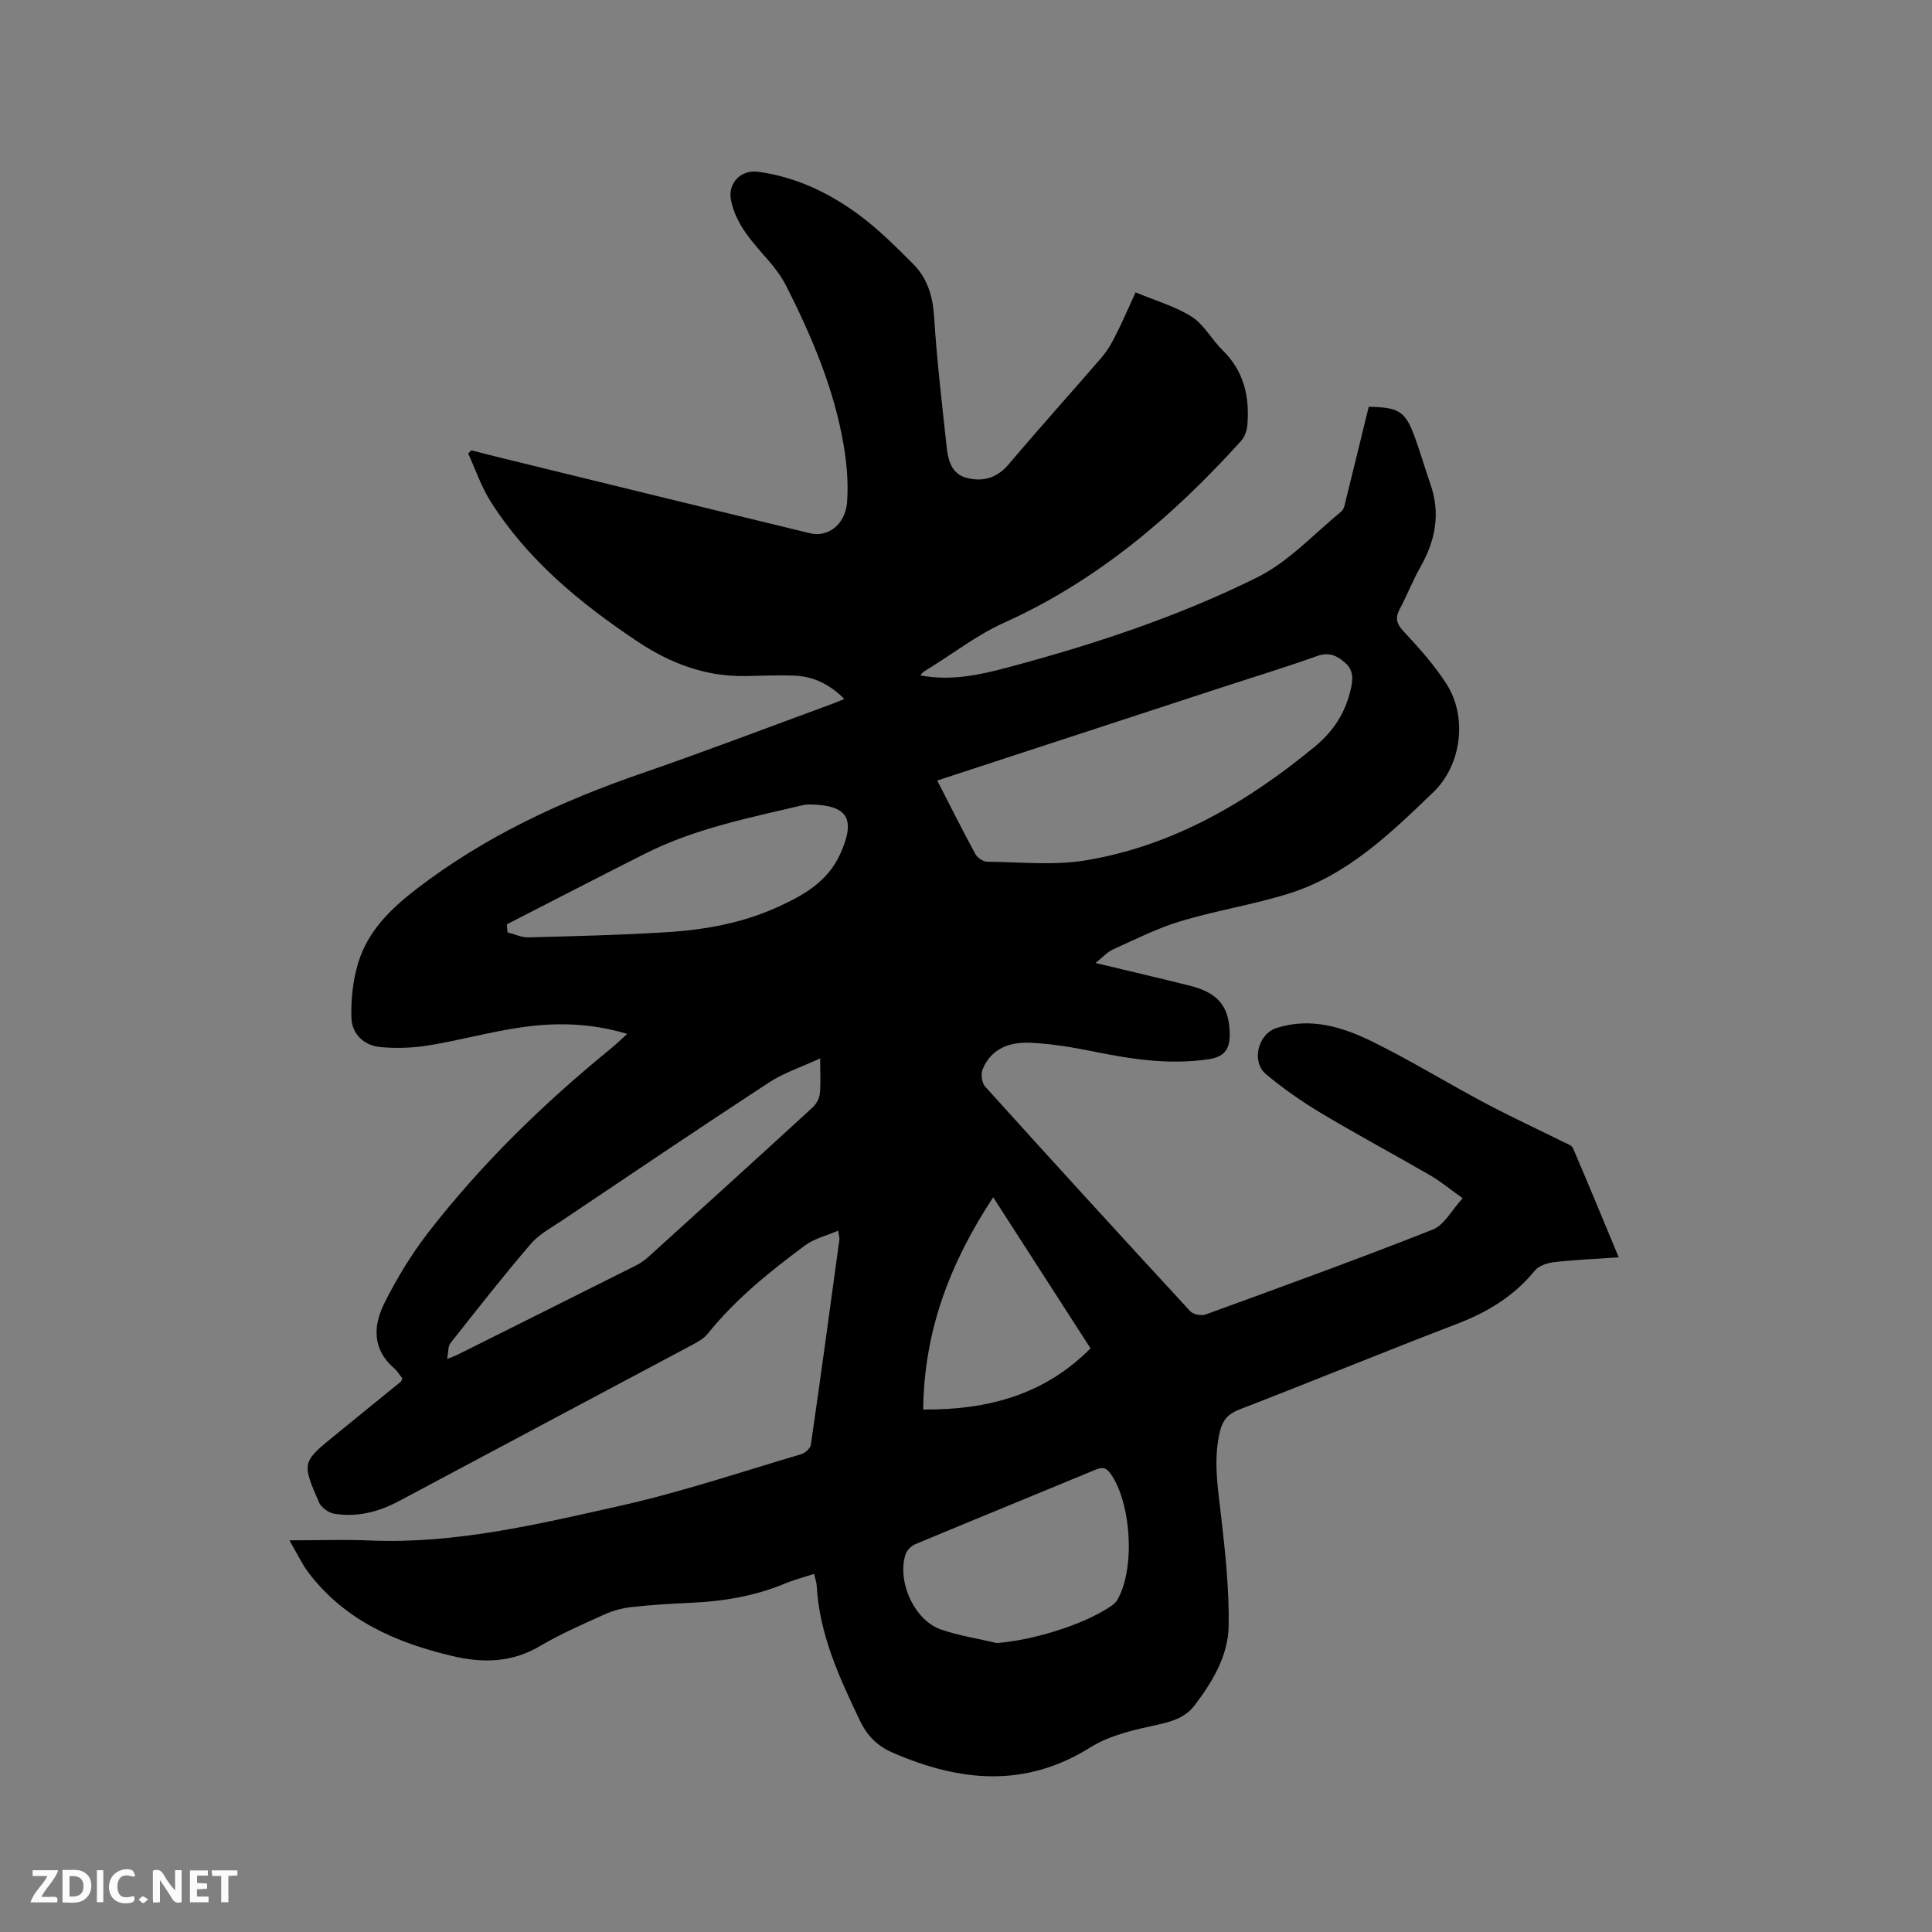 <svg enable-background="new 0 0 400 400" viewBox="0 0 400 400" xmlns="http://www.w3.org/2000/svg"><rect x="0" y="0" width="400" height="400" fill="#808080" stroke="none"/><path d="m235.11 60.53c4.14 1.73 8.22 2.88 11.64 5.06 2.56 1.63 4.13 4.74 6.39 6.94 4.4 4.29 5.59 9.58 5.12 15.41-.09 1.15-.54 2.51-1.3 3.34-14.05 15.54-29.72 28.93-49.08 37.65-5.54 2.49-10.46 6.33-15.68 9.54-.61.38-1.26.69-1.63 1.37 6.43 1.2 12.33-.12 18.1-1.66 17.73-4.73 35.17-10.48 51.6-18.63 6.47-3.21 11.71-8.95 17.42-13.64.63-.52.79-1.7 1.01-2.61 1.58-6.36 3.13-12.74 4.68-19.08 6.33.12 7.6.93 9.58 6.4 1.15 3.18 2.09 6.44 3.2 9.64 2.11 6.04 1.04 11.63-2.05 17.08-1.61 2.84-2.8 5.91-4.33 8.8-1 1.89-.6 3.06.88 4.65 3.17 3.39 6.31 6.91 8.81 10.8 4.4 6.84 3.13 16.8-2.69 22.4-8.87 8.53-17.79 17.2-29.9 21-7.36 2.31-15.06 3.51-22.44 5.73-4.82 1.45-9.39 3.77-14.01 5.85-1.19.54-2.13 1.63-3.61 2.81 6.91 1.66 13.27 3.12 19.6 4.72 5.94 1.5 8.13 4.45 8.18 10.04.03 3.24-1.22 4.7-4.46 5.18-8.03 1.18-15.82-.01-23.65-1.6-4.34-.88-8.76-1.63-13.17-1.83-4.19-.19-8.09 1.14-9.87 5.48-.41.99-.18 2.83.51 3.59 14.07 15.59 28.23 31.09 42.47 46.52.62.67 2.3.99 3.19.67 15.71-5.73 31.44-11.43 47-17.57 2.41-.95 3.96-4.06 6.21-6.5-2.57-1.83-4.51-3.45-6.66-4.7-7.51-4.36-15.18-8.45-22.63-12.91-3.98-2.38-7.83-5.07-11.4-8.04-3.14-2.62-1.72-8.37 2.19-9.61 7.08-2.25 13.73-.17 19.94 2.9 7.87 3.89 15.38 8.5 23.14 12.63 5.33 2.83 10.81 5.37 16.21 8.05.74.37 1.79.7 2.05 1.32 3.17 7.36 6.21 14.77 9.47 22.6-4.79.33-9.09.5-13.35.99-1.42.16-3.2.75-4.04 1.78-4.29 5.25-9.72 8.55-15.99 10.96-15.11 5.8-30.1 11.95-45.2 17.79-2.28.88-3.42 2.21-3.96 4.41-1.48 6.03-.43 11.97.26 17.99.85 7.43 1.63 14.94 1.52 22.4-.1 6.15-3.32 11.52-7.02 16.4-1.81 2.38-4.31 3.29-7.28 3.95-4.89 1.08-10.14 2.16-14.28 4.76-13.62 8.53-27.12 7.13-40.96 1.13-3.17-1.38-5.29-3.48-6.8-6.63-4.26-8.92-8.39-17.84-8.95-27.93-.04-.72-.31-1.42-.54-2.46-2.12.69-4.14 1.21-6.04 2-6.34 2.65-12.98 3.71-19.8 4-4.02.17-8.05.43-12.05.88-1.85.21-3.74.72-5.44 1.48-4.53 2.05-9.13 4.04-13.4 6.57-5.82 3.45-11.87 3.57-18.1 2.09-11.68-2.76-22.35-7.38-29.87-17.31-1.31-1.73-2.23-3.75-3.93-6.66 6.19 0 11.44-.19 16.67.03 17.7.75 34.76-3.36 51.77-7.17 12.67-2.83 25.04-7.01 37.51-10.69.81-.24 1.9-1.2 2.01-1.95 2.05-14.16 3.98-28.33 5.91-42.5.04-.29-.08-.6-.26-1.83-2.45 1.05-4.93 1.63-6.8 3.01-7.33 5.43-14.43 11.14-20.2 18.32-.76.95-1.94 1.63-3.04 2.22-20.27 10.82-40.58 21.58-60.84 32.41-4.25 2.27-8.71 3.42-13.46 2.64-1.17-.19-2.68-1.28-3.14-2.34-3.61-8.32-3.54-8.35 3.58-14.13 4.44-3.61 8.89-7.22 13.32-10.84.14-.12.19-.35.36-.71-.54-.67-1.03-1.51-1.72-2.11-4.59-3.96-4.32-8.88-1.97-13.55 2.55-5.07 5.55-10.02 9.02-14.51 11.01-14.22 23.84-26.71 37.78-38.07 1.05-.85 2.02-1.8 3.44-3.08-7.5-2.26-14.65-2.4-21.74-1.39-6.49.92-12.84 2.7-19.31 3.76-3.29.54-6.73.66-10.05.36-3.39-.31-5.89-2.7-6-6.03-.12-3.81.3-7.8 1.41-11.44 2-6.59 6.74-11.18 12.18-15.36 14.06-10.79 29.79-18.08 46.43-23.82 13.31-4.59 26.46-9.62 39.68-14.47.69-.25 1.36-.55 2.34-.96-2.99-3.02-6.37-4.67-10.36-4.83-3.38-.13-6.77.04-10.16.09-8.26.14-15.58-2.67-22.33-7.18-11.81-7.89-22.68-16.81-30.38-28.97-1.94-3.06-3.11-6.61-4.64-9.93.22-.22.44-.44.66-.66 2.09.53 4.17 1.08 6.26 1.59 21.29 5.21 42.57 10.43 63.87 15.59 3.71.9 7.32-1.86 7.66-6.44.29-3.95-.06-8.04-.74-11.96-1.98-11.58-6.56-22.29-11.81-32.72-.98-1.94-2.33-3.75-3.76-5.4-3.28-3.77-6.73-7.37-7.74-12.54-.66-3.42 2.06-6.26 5.61-5.79 7.76 1.04 14.65 4.32 20.83 8.87 4.06 2.99 7.69 6.62 11.27 10.2 2.93 2.93 4.08 6.63 4.35 10.89.57 8.97 1.62 17.92 2.59 26.86.31 2.88.97 5.86 4.41 6.63 3.32.75 6.1-.11 8.46-2.9 6.3-7.45 12.84-14.7 19.21-22.08 1.09-1.26 1.98-2.74 2.73-4.24 1.51-2.93 2.8-5.94 4.32-9.26zm-41.07 101.07c2.72 5.28 5.22 10.29 7.89 15.21.42.77 1.61 1.59 2.45 1.6 6.85.06 13.85.82 20.52-.3 17.98-3.02 33.24-11.96 47.19-23.42 3.96-3.25 6.46-7.08 7.58-12.01.49-2.14.56-3.95-1.21-5.49-1.67-1.45-3.29-2.25-5.72-1.38-6.57 2.34-13.24 4.38-19.87 6.54-19.49 6.38-38.98 12.76-58.83 19.25zm12.32 178.57c7.28-.53 17.82-3.69 23.57-7.58.51-.34 1.05-.76 1.35-1.27 3.8-6.35 2.98-20.18-1.38-26.25-.98-1.37-1.79-1.32-3.16-.75-12.4 5.15-24.84 10.21-37.24 15.39-.83.35-1.74 1.24-2.01 2.08-1.82 5.58 1.79 13.63 7.25 15.55 3.74 1.32 7.74 1.91 11.62 2.83zm-113.79-58.81c1.25-.5 1.64-.63 2.01-.81 12.39-6.19 24.79-12.37 37.17-18.59.93-.47 1.8-1.11 2.58-1.81 11.3-10.24 22.6-20.49 33.84-30.8.77-.7 1.45-1.85 1.56-2.86.23-2.19.07-4.42.07-7.36-3.84 1.78-7.5 2.97-10.61 5-14.34 9.37-28.54 18.97-42.76 28.52-2.28 1.53-4.84 2.89-6.58 4.93-5.71 6.67-11.14 13.6-16.59 20.5-.52.64-.4 1.79-.69 3.28zm12.37-89.99c.04.55.08 1.1.13 1.65 1.42.37 2.85 1.08 4.26 1.05 9.62-.25 19.25-.47 28.86-1.08 7.84-.49 15.57-1.9 22.8-5.19 5.33-2.43 10.35-5.2 12.98-11.02 3.26-7.22 1.59-10.12-6.31-10.22-.52-.01-1.06.05-1.57.17-11.01 2.6-22.16 4.81-32.39 9.94-9.63 4.84-19.18 9.8-28.76 14.7zm86.2 100.46c13.27.08 25.03-2.97 34.64-12.67-6.73-10.44-13.32-20.68-20.15-31.28-8.93 13.57-14.33 27.64-14.49 43.95z" fill="#000001"/><g fill="#fafbfa"><path d="m37.59 393.81c-.92.31-1.52.05-2-.78-.7-1.2-1.52-2.34-2.47-3.78v4.59c-.55.03-.95.05-1.41.07-.03-.37-.06-.64-.06-.91 0-1.91 0-3.81 0-5.7 1.13-.41 1.77-.03 2.29.91.62 1.11 1.38 2.14 2.31 3.19v-4.2h1.35v6.61z"/><path d="m12.94 393.88v-6.75c1.9.19 3.93-.54 5.37 1.29.8 1.01.78 2.88.03 3.97-1.37 1.97-3.4 1.51-5.4 1.49m1.45-1.22c2.04.12 2.92-.58 2.89-2.21-.03-1.51-.98-2.19-2.89-2z"/><path d="m11.81 393.87h-5.49c.68-2.18 2.47-3.48 3.51-5.45h-3.08v-1.21h5.29c-.71 2.13-2.44 3.48-3.47 5.51.86 0 1.63.04 2.39-.01.79-.05 1.14.21.85 1.16"/><path d="m39.33 393.86v-6.61h3.7v1.07h-2.22v1.52c.68.04 1.34.09 2.07.13v1.07c-.72.05-1.38.09-2.1.14v1.48h2.4v1.19h-3.85z"/><path d="m27.71 388.56c-1.15-.3-2.46-.61-3.1.64-.37.73-.41 1.93-.06 2.67.63 1.35 1.99.93 3.17.68.35.94-.01 1.32-.93 1.46-1.62.25-3.05-.27-3.76-1.48-.73-1.24-.6-3.03.31-4.17.88-1.11 2.71-1.7 4-1.16.32.13.44.74.65 1.12-.1.08-.19.16-.28.24"/><path d="m49.15 387.24v1.07c-.59.02-1.17.05-1.87.08v5.44h-1.48v-5.44h-1.85c-.05-.4-.08-.73-.13-1.15z"/><path d="m20.06 387.21h1.33v6.62h-1.33z"/><path d="m30.68 393.25c-.49.38-.8.79-1.05.76-.32-.05-.6-.45-.9-.7.26-.24.51-.64.8-.67.29-.04.62.3 1.15.61"/></g></svg>
